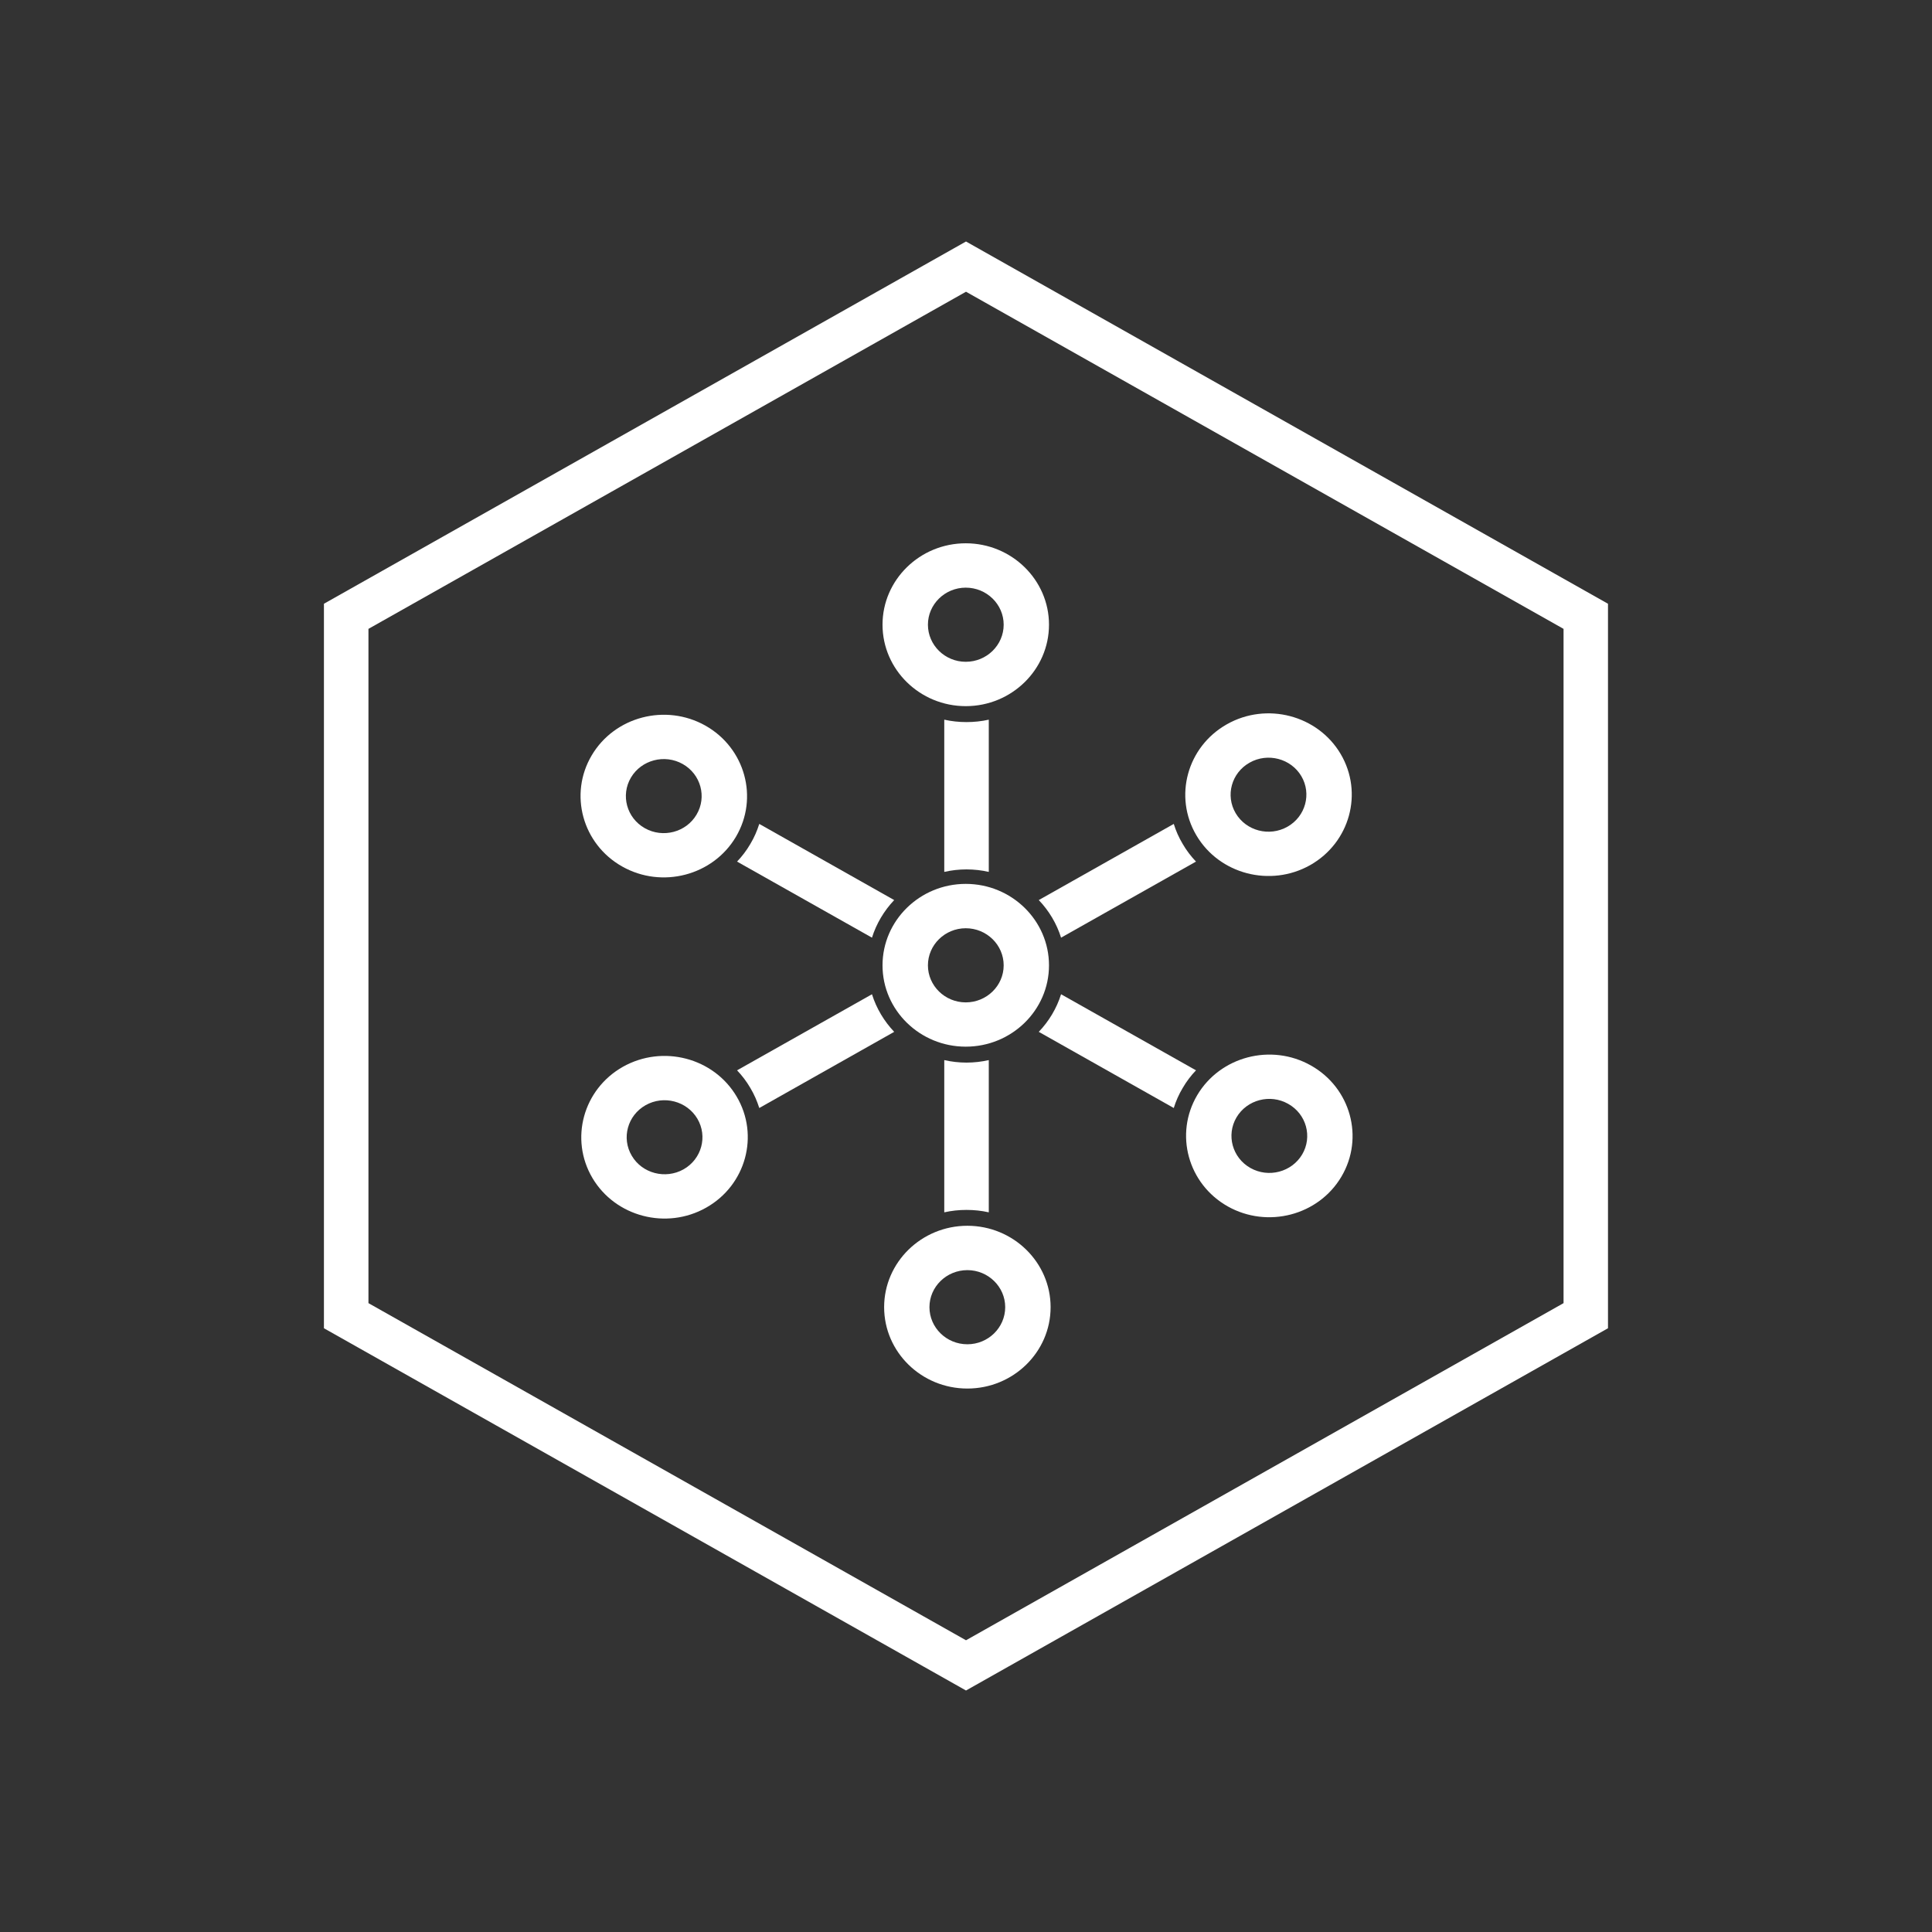 <svg width="24" height="24" viewBox="0 0 24 24" fill="none" xmlns="http://www.w3.org/2000/svg">
<rect x="0" y="0" width="24" height="24" fill="#333333" stroke="none"/>
<path fill-rule="evenodd" clip-rule="evenodd" d="M12 3.624L4.577 7.812V16.188L12 20.376L19.423 16.188V7.812L12 3.624ZM19.975 7.5L12 3L4.024 7.5V16.5L12 21L19.975 16.5V7.5Z" fill="white"/>
<path fill-rule="evenodd" clip-rule="evenodd" d="M11.997 8.772C11.427 8.772 10.963 8.318 10.963 7.76C10.963 7.203 11.427 6.749 11.997 6.749C12.567 6.749 13.031 7.203 13.031 7.76C13.031 8.318 12.567 8.772 11.997 8.772ZM11.997 7.3C11.738 7.3 11.527 7.507 11.527 7.76C11.527 8.014 11.738 8.221 11.997 8.221C12.257 8.221 12.468 8.014 12.468 7.76C12.468 7.507 12.257 7.3 11.997 7.3Z" fill="white"/>
<path d="M11.73 8.94C11.819 8.96 11.911 8.97 12.006 8.97C12.101 8.97 12.194 8.96 12.283 8.94V10.831C12.194 10.811 12.101 10.8 12.006 10.8C11.911 10.8 11.819 10.811 11.73 10.831V8.94Z" fill="white"/>
<path d="M11.108 11.181L9.432 10.235C9.405 10.32 9.369 10.404 9.321 10.484C9.274 10.565 9.218 10.638 9.156 10.703L10.832 11.648C10.887 11.472 10.983 11.313 11.108 11.181Z" fill="white"/>
<path d="M10.832 12.351L9.156 13.296C9.218 13.361 9.274 13.434 9.321 13.515C9.369 13.595 9.405 13.679 9.432 13.764L11.108 12.818C10.983 12.686 10.887 12.527 10.832 12.351Z" fill="white"/>
<path d="M11.73 13.169V15.06C11.819 15.04 11.911 15.03 12.006 15.03C12.101 15.03 12.194 15.04 12.283 15.06V13.169C12.194 13.189 12.101 13.2 12.006 13.2C11.911 13.2 11.819 13.189 11.73 13.169Z" fill="white"/>
<path d="M12.904 12.818L14.581 13.764C14.607 13.679 14.644 13.595 14.692 13.515C14.739 13.434 14.795 13.361 14.857 13.296L13.181 12.351C13.126 12.527 13.03 12.686 12.904 12.818Z" fill="white"/>
<path d="M13.181 11.648L14.857 10.703C14.795 10.638 14.739 10.565 14.692 10.484C14.644 10.404 14.607 10.32 14.581 10.235L12.904 11.181C13.03 11.313 13.126 11.472 13.181 11.648Z" fill="white"/>
<path fill-rule="evenodd" clip-rule="evenodd" d="M9.142 10.395C8.857 10.877 8.223 11.043 7.729 10.764C7.235 10.486 7.065 9.866 7.35 9.384C7.635 8.901 8.269 8.736 8.763 9.014C9.257 9.293 9.427 9.912 9.142 10.395ZM7.838 9.659C7.708 9.879 7.785 10.161 8.01 10.288C8.235 10.415 8.524 10.339 8.653 10.119C8.783 9.9 8.706 9.618 8.481 9.491C8.256 9.364 7.968 9.44 7.838 9.659Z" fill="white"/>
<path fill-rule="evenodd" clip-rule="evenodd" d="M9.151 13.622C9.436 14.104 9.266 14.724 8.772 15.002C8.278 15.281 7.644 15.115 7.359 14.633C7.074 14.15 7.244 13.531 7.738 13.252C8.233 12.974 8.866 13.139 9.151 13.622ZM7.848 14.357C7.977 14.577 8.266 14.652 8.491 14.526C8.716 14.399 8.793 14.117 8.663 13.897C8.533 13.678 8.245 13.602 8.02 13.729C7.795 13.856 7.718 14.138 7.848 14.357Z" fill="white"/>
<path fill-rule="evenodd" clip-rule="evenodd" d="M12.017 15.227C12.587 15.227 13.051 15.681 13.051 16.238C13.051 16.796 12.587 17.249 12.017 17.249C11.447 17.249 10.983 16.796 10.983 16.238C10.983 15.681 11.447 15.227 12.017 15.227ZM12.017 16.699C12.276 16.699 12.487 16.492 12.487 16.238C12.487 15.985 12.276 15.778 12.017 15.778C11.757 15.778 11.546 15.985 11.546 16.238C11.546 16.492 11.757 16.699 12.017 16.699Z" fill="white"/>
<path fill-rule="evenodd" clip-rule="evenodd" d="M14.872 13.605C15.157 13.123 15.791 12.957 16.285 13.236C16.779 13.514 16.949 14.134 16.664 14.616C16.379 15.099 15.745 15.264 15.251 14.986C14.757 14.707 14.587 14.088 14.872 13.605ZM16.176 14.341C16.306 14.121 16.228 13.839 16.003 13.713C15.778 13.585 15.49 13.661 15.36 13.881C15.231 14.1 15.308 14.382 15.533 14.509C15.758 14.636 16.046 14.56 16.176 14.341Z" fill="white"/>
<path fill-rule="evenodd" clip-rule="evenodd" d="M14.862 10.377C14.577 9.895 14.747 9.276 15.241 8.997C15.735 8.718 16.369 8.884 16.654 9.366C16.939 9.849 16.769 10.468 16.275 10.747C15.781 11.025 15.147 10.86 14.862 10.377ZM16.166 9.642C16.036 9.422 15.747 9.347 15.523 9.474C15.298 9.6 15.22 9.882 15.35 10.102C15.48 10.322 15.768 10.397 15.993 10.27C16.218 10.143 16.295 9.861 16.166 9.642Z" fill="white"/>
<path fill-rule="evenodd" clip-rule="evenodd" d="M11.997 11.531C11.738 11.531 11.527 11.738 11.527 11.992C11.527 12.245 11.738 12.452 11.997 12.452C12.257 12.452 12.468 12.245 12.468 11.992C12.468 11.738 12.257 11.531 11.997 11.531ZM11.997 13.002C11.427 13.002 10.963 12.549 10.963 11.992C10.963 11.434 11.427 10.98 11.997 10.98C12.567 10.98 13.031 11.434 13.031 11.992C13.031 12.549 12.567 13.002 11.997 13.002Z" fill="white"/>
</svg>
